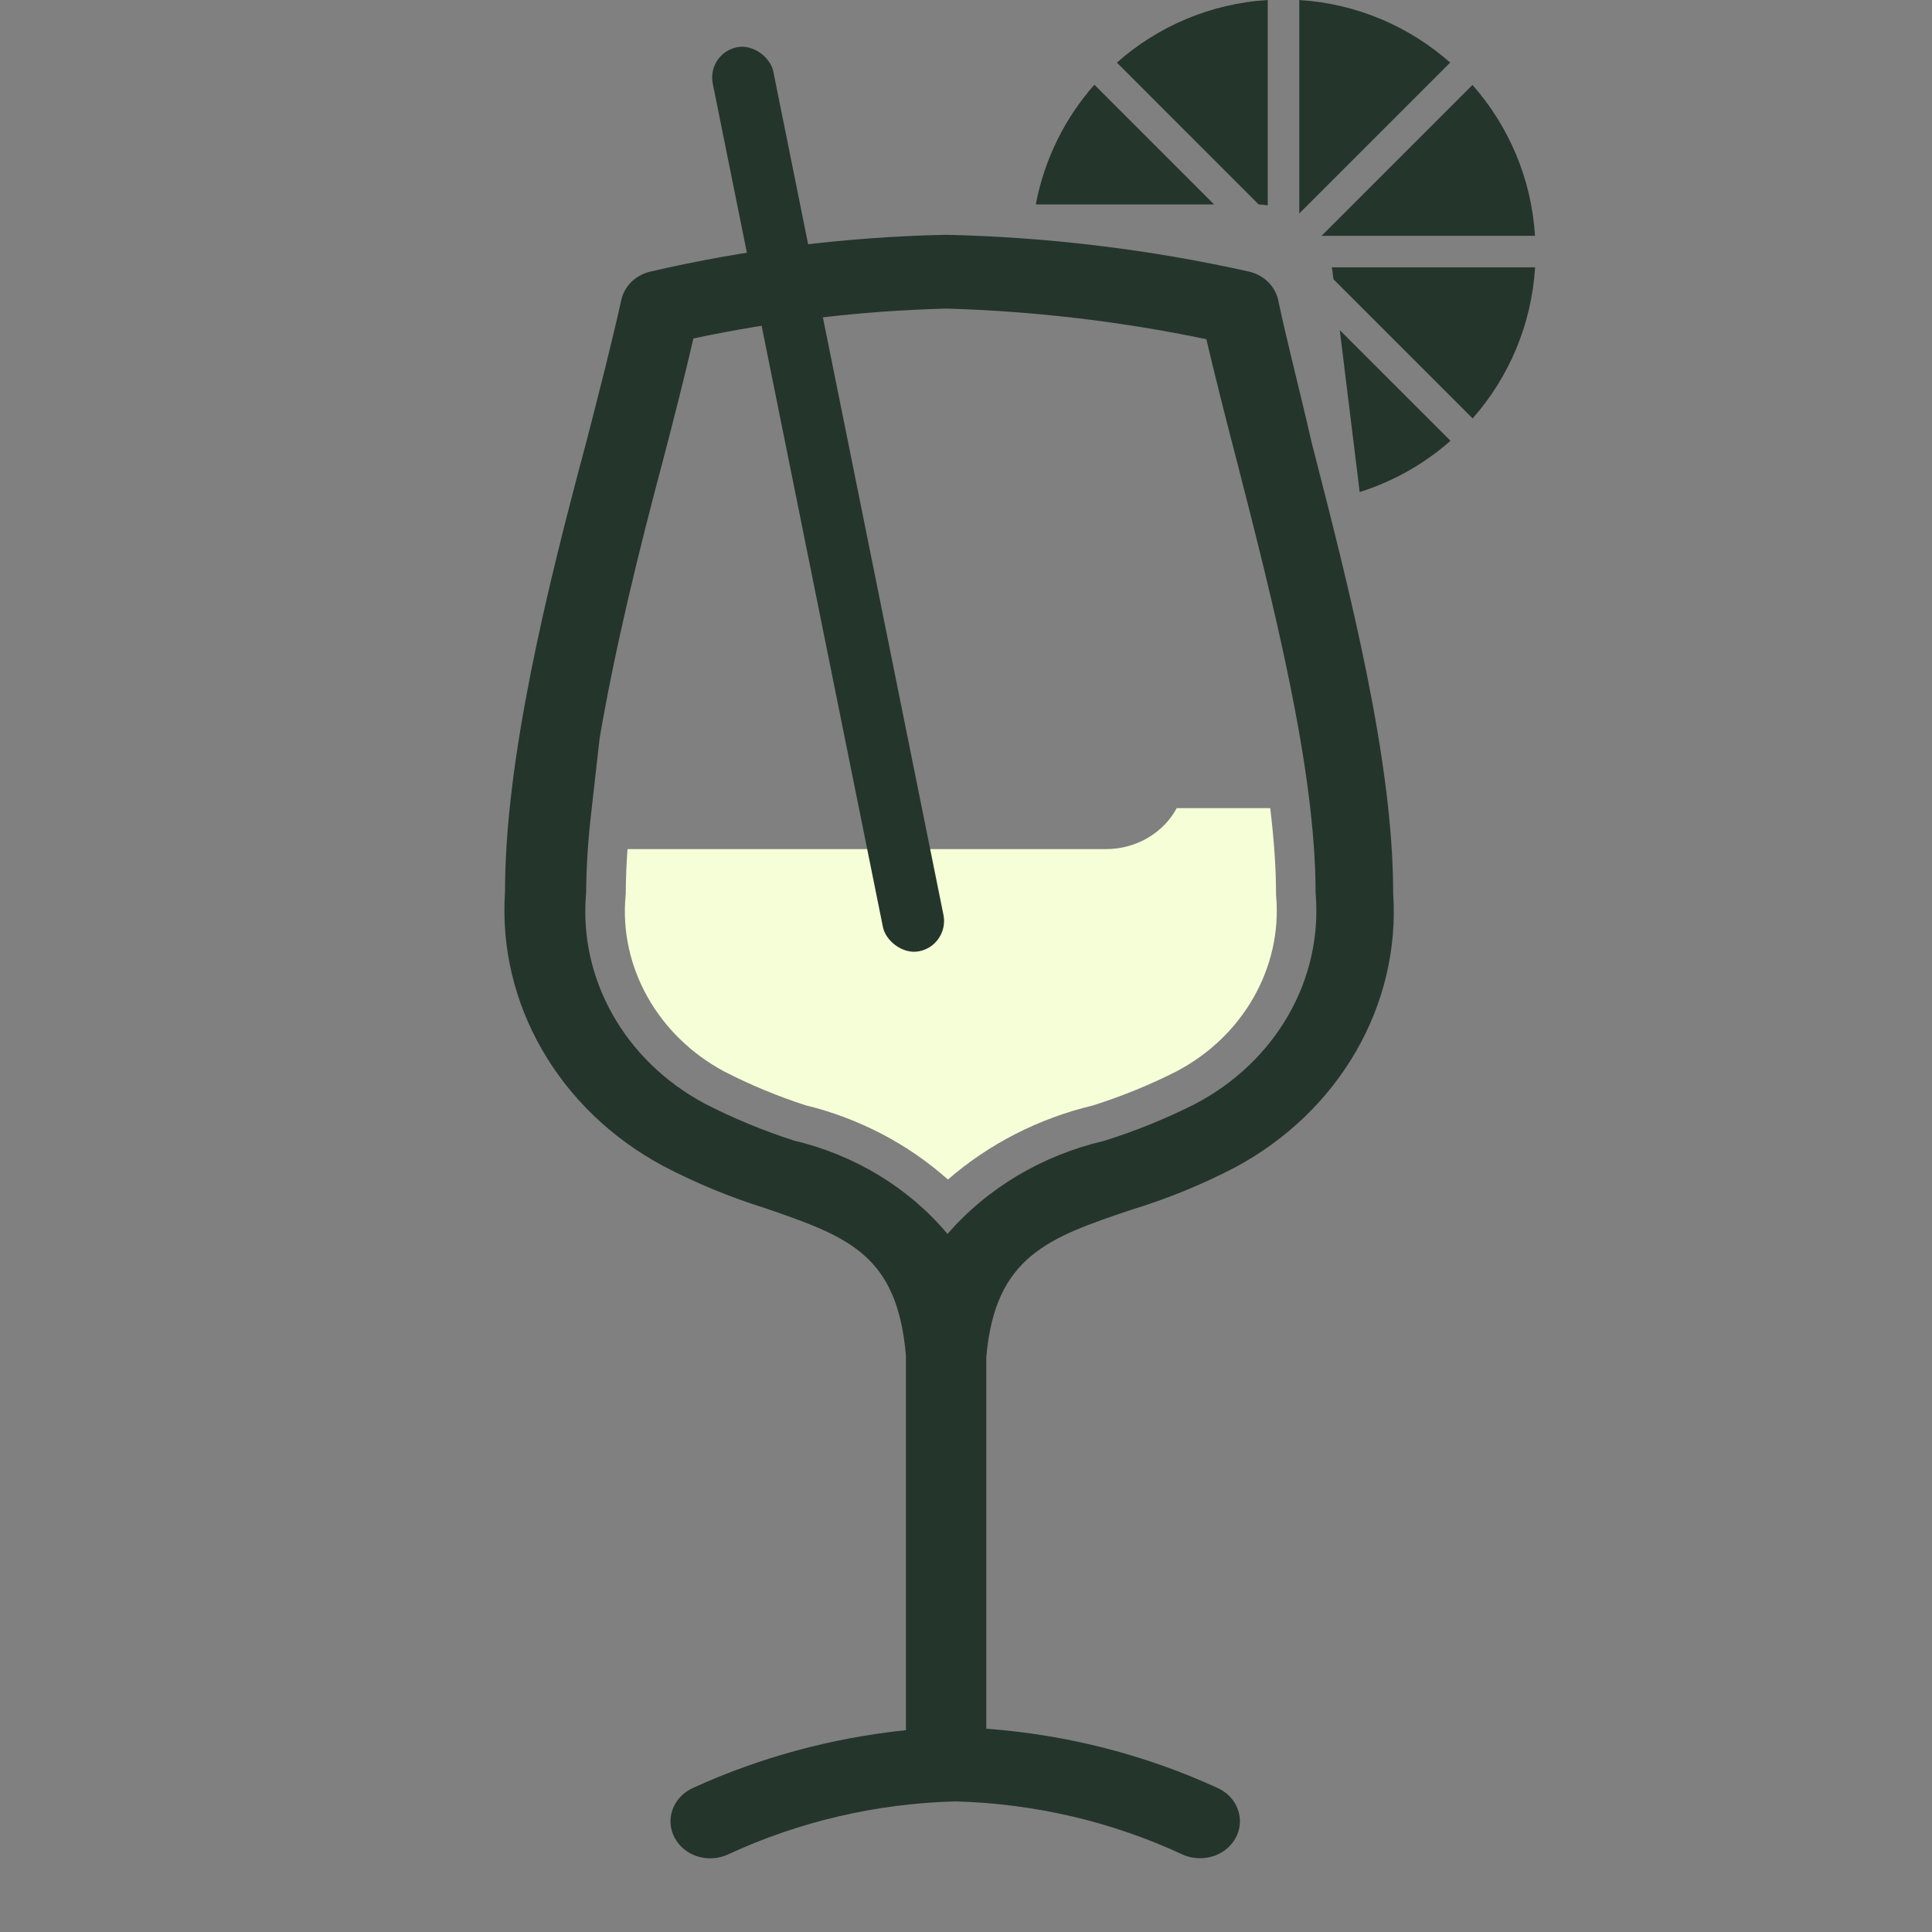 <svg width="60" height="60" viewBox="0 0 60 60" fill="none" xmlns="http://www.w3.org/2000/svg">
<rect x="0" y="0" width="60" height="60" fill="#808080" stroke="none"/>
<path d="M35.117 37.576C36.237 37.235 37.32 36.794 38.349 36.258C41.595 34.521 43.501 31.216 43.266 27.733C43.266 23.62 41.926 18.372 40.734 13.743C40.377 12.173 39.996 10.729 39.702 9.354C39.621 8.911 39.27 8.553 38.804 8.438C35.718 7.748 32.562 7.364 29.389 7.292C26.284 7.355 23.196 7.739 20.182 8.438C19.735 8.549 19.393 8.886 19.297 9.308C19.002 10.638 18.621 12.127 18.216 13.697C16.986 18.28 15.684 23.574 15.684 27.688C15.448 31.17 17.354 34.475 20.6 36.213C21.606 36.74 22.664 37.178 23.759 37.519C26.316 38.401 27.865 38.94 28.135 42.102V53.732C25.832 53.971 23.59 54.58 21.51 55.531C20.899 55.813 20.648 56.503 20.951 57.072C21.253 57.642 21.993 57.875 22.604 57.594C24.803 56.571 27.215 56.008 29.672 55.944C32.124 56.01 34.531 56.573 36.727 57.594C36.899 57.672 37.089 57.711 37.28 57.708C37.743 57.707 38.166 57.464 38.374 57.078C38.681 56.514 38.44 55.824 37.835 55.538C37.83 55.536 37.825 55.533 37.821 55.531C35.571 54.497 33.131 53.871 30.63 53.687V42.148C30.901 39.008 32.572 38.435 35.117 37.576ZM24.657 35.422C23.701 35.114 22.776 34.731 21.891 34.276C19.398 32.947 17.959 30.39 18.203 27.722C18.21 26.887 18.264 26.054 18.363 25.224L18.621 22.932C19.101 20.114 19.85 17.066 20.6 14.258C20.944 12.941 21.264 11.68 21.534 10.511C24.114 9.964 26.744 9.653 29.389 9.583C32.107 9.662 34.811 9.98 37.464 10.534C37.735 11.68 38.054 12.952 38.399 14.27C39.554 18.773 40.857 23.883 40.857 27.733C41.09 30.414 39.625 32.974 37.108 34.288C36.203 34.745 35.257 35.128 34.281 35.433C32.369 35.88 30.665 36.893 29.426 38.321C28.224 36.889 26.547 35.87 24.657 35.422Z" fill="#24352C"/>
<path d="M39.448 25.098H36.544C36.141 25.851 35.306 26.37 34.343 26.37H19.488C19.455 26.824 19.437 27.279 19.433 27.731L19.433 27.775L19.428 27.82C19.225 30.034 20.431 32.178 22.501 33.281C23.292 33.688 24.142 34.041 25.012 34.324C26.673 34.727 28.204 35.53 29.439 36.632C30.701 35.533 32.256 34.733 33.934 34.333C34.825 34.052 35.696 33.698 36.523 33.28C38.599 32.197 39.826 30.053 39.632 27.826L39.628 27.78V27.733C39.628 26.969 39.569 26.1 39.448 25.098Z" fill="#F6FED7"/>
<path d="M45.046 13.689L41.608 10.252L42.226 15.281C43.283 14.947 44.24 14.401 45.046 13.689Z" fill="#24352C"/>
<path d="M33.987 2.631C33.074 3.664 32.435 4.941 32.168 6.348H37.704L33.987 2.631Z" fill="#24352C"/>
<path d="M39.371 0C37.579 0.111 35.952 0.825 34.685 1.944L39.091 6.351C39.187 6.352 39.279 6.365 39.371 6.377V0Z" fill="#24352C"/>
<path d="M40.35 0.001V6.63L45.036 1.944C43.769 0.825 42.141 0.112 40.35 0.001Z" fill="#24352C"/>
<path d="M47.671 7.323C47.559 5.532 46.847 3.904 45.728 2.637L41.042 7.323H47.671Z" fill="#24352C"/>
<path d="M41.411 8.672L45.734 12.995C46.855 11.723 47.563 10.09 47.674 8.303H41.357C41.363 8.336 41.374 8.367 41.378 8.4L41.411 8.672Z" fill="#24352C"/>
<rect x="21.946" y="1.657" width="1.917" height="28.64" rx="0.958" transform="rotate(-11.406 21.946 1.657)" fill="#24352C"/>
</svg>
